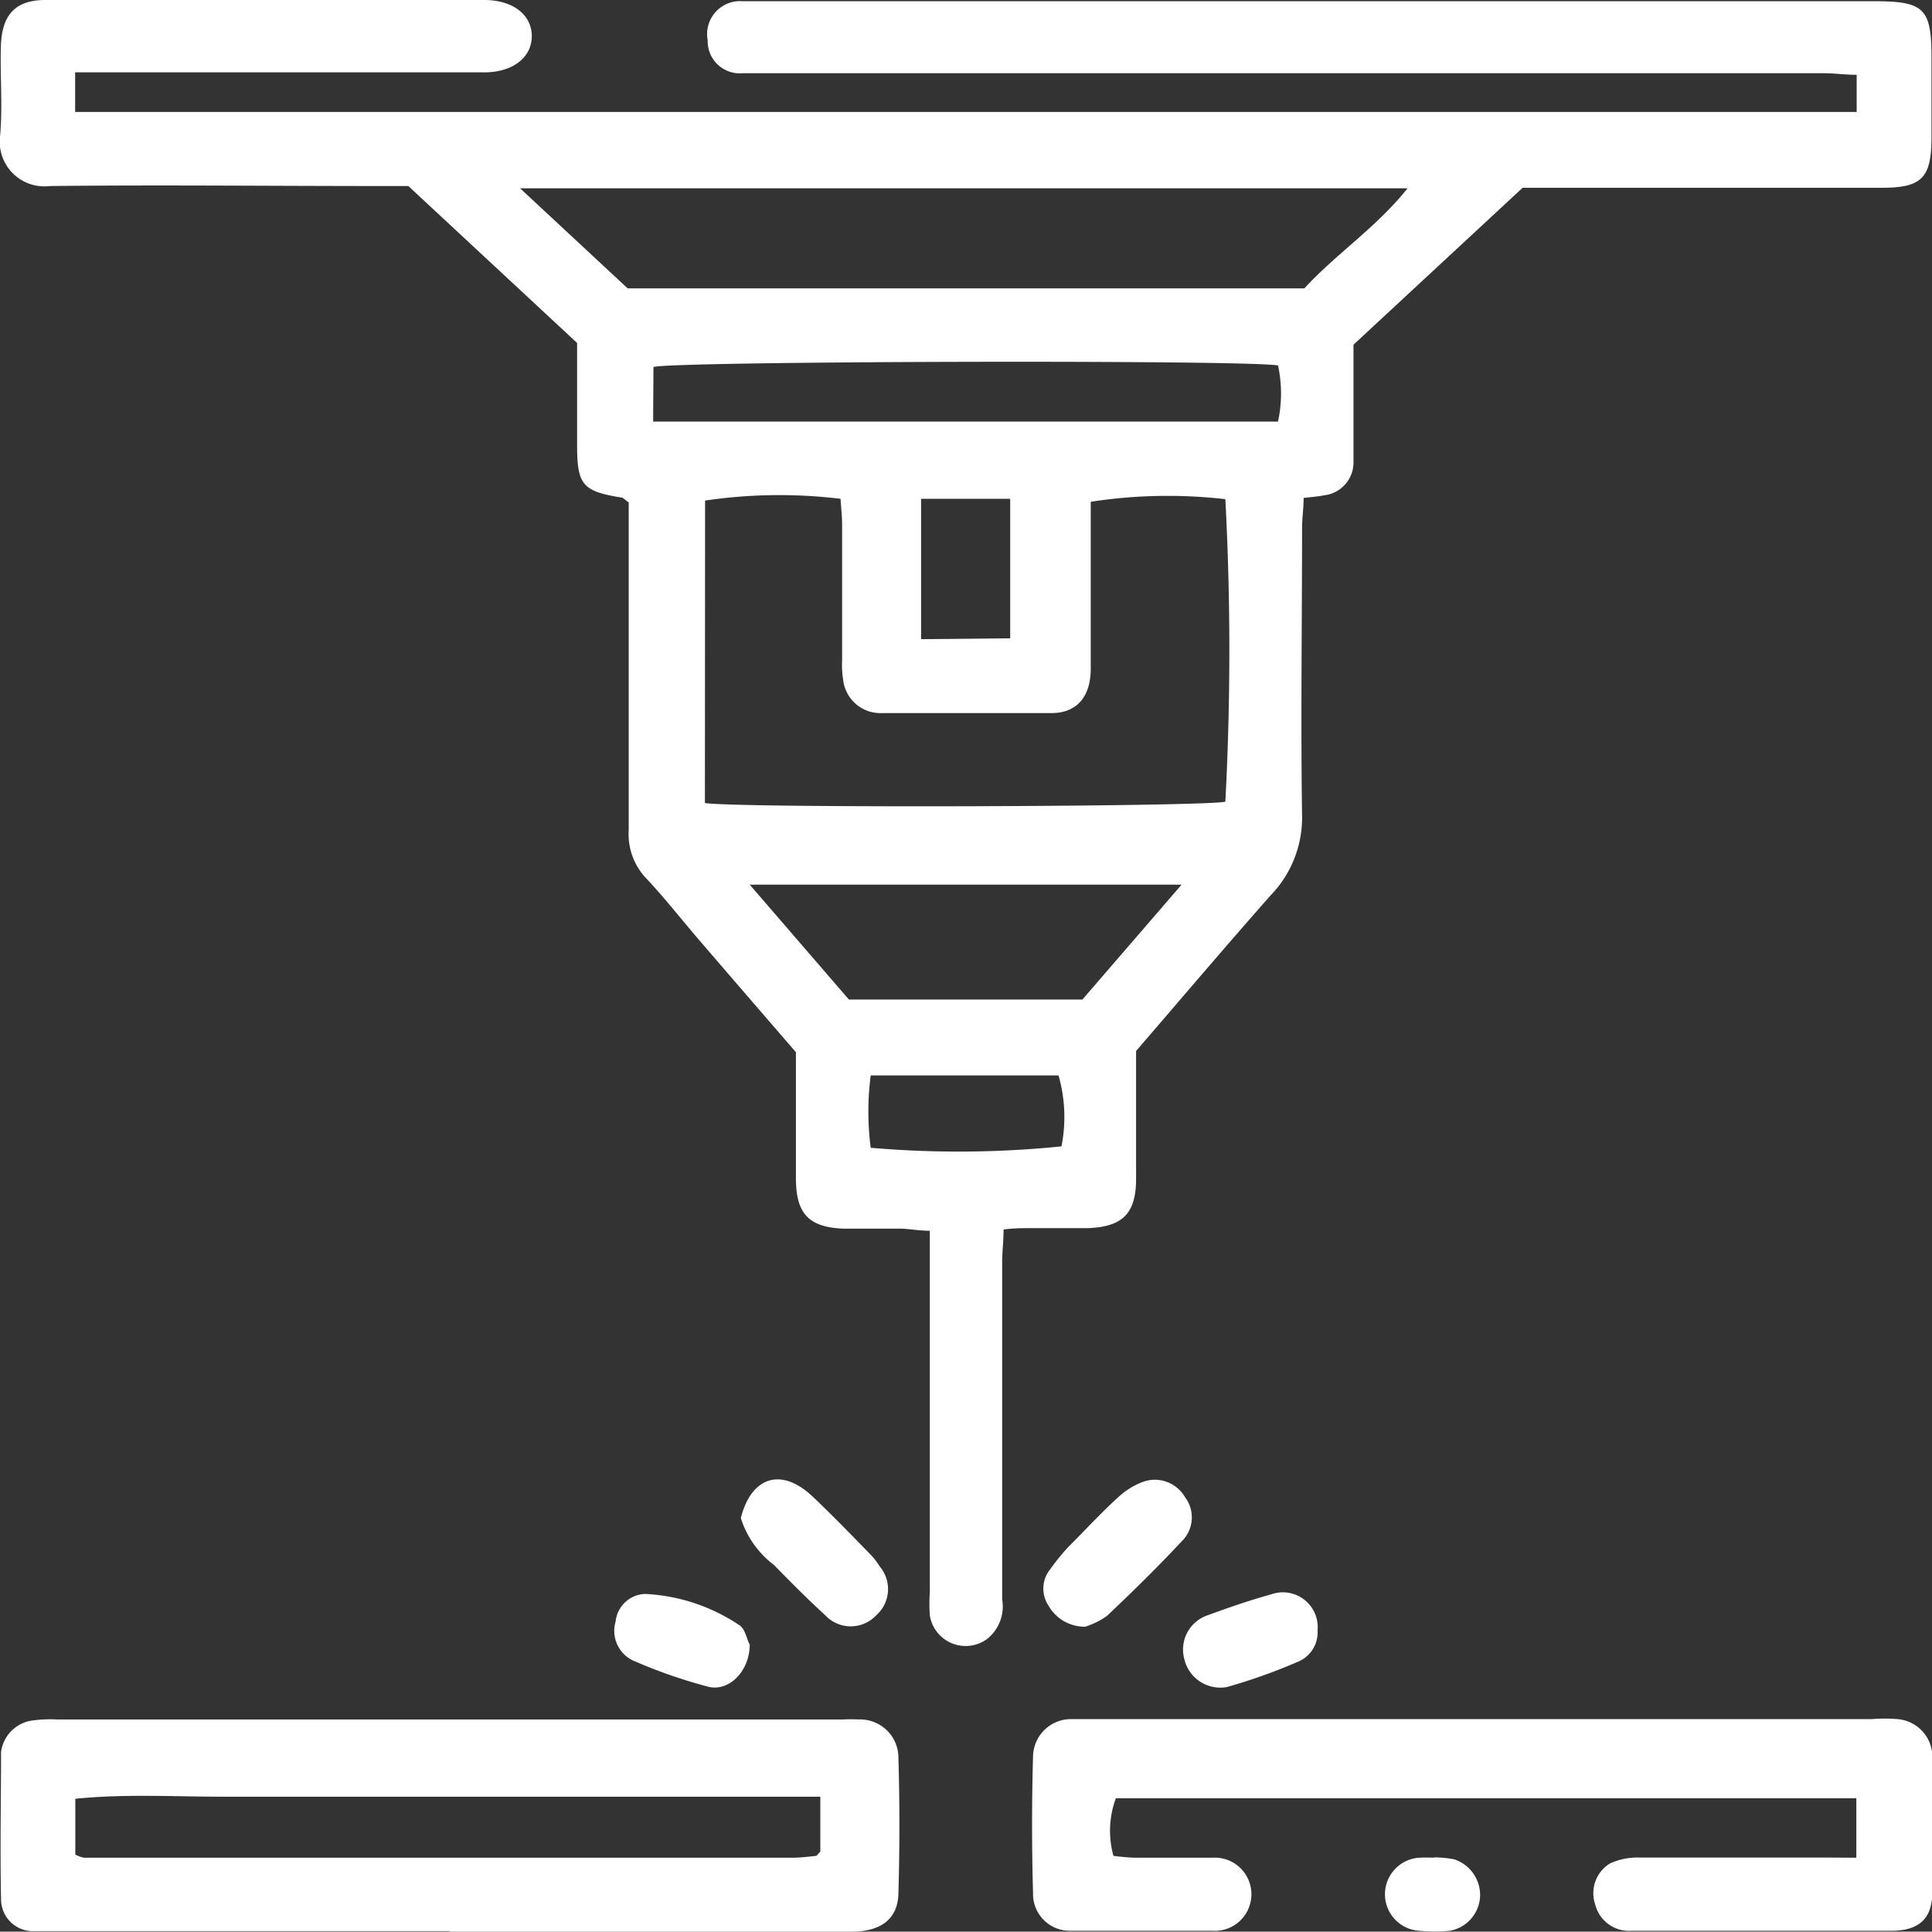 <svg xmlns="http://www.w3.org/2000/svg" viewBox="0 0 110.81 110.79"><rect x="0" y="0" width="110.81" height="110.79" fill="#333333" stroke="none"/><defs><style>.cls-1{fill:#fff;}</style></defs><g id="Capa_2" data-name="Capa 2"><g id="Capa_1-2" data-name="Capa 1"><path class="cls-1" d="M106.49,6.42V4.29c-.65,0-1.27-.09-1.89-.09l-58.9,0c-1,0-2.07,0-3.11,0a1.84,1.84,0,0,1-2-1.89,1.89,1.89,0,0,1,2-2.24c.45,0,.89,0,1.34,0H107.5c2.86,0,3.28.42,3.28,3.21,0,1.53,0,3.06,0,4.59,0,2.34-.55,2.9-2.85,2.9q-9.17,0-18.35,0H87.33l-9.7,9V25c0,.49,0,1,0,1.48a1.9,1.9,0,0,1-1.7,1.93c-.33.07-.67.09-1.16.15,0,.59-.09,1.17-.09,1.74,0,5.48-.08,11,0,16.43a6.41,6.41,0,0,1-1.81,4.63c-2.57,2.91-5.09,5.88-7.71,8.92v5.11c0,.74,0,1.48,0,2.22,0,2-.78,2.76-2.78,2.83-1.08,0-2.17,0-3.25,0-.48,0-1,0-1.57.08,0,.68-.08,1.25-.08,1.83q0,9.69,0,19.38A2.39,2.39,0,0,1,56.62,94a2.08,2.08,0,0,1-3.29-1.35,9.85,9.85,0,0,1,0-1.33V70.59c-.64,0-1.16-.11-1.67-.12-1.09,0-2.18,0-3.26,0-2-.07-2.74-.85-2.75-2.85,0-2.41,0-4.83,0-7.27C43.74,58.14,41.89,56,40,53.8c-1-1.17-1.93-2.36-3-3.49a3.68,3.68,0,0,1-.94-2.7c0-5.77,0-11.54,0-17.31V28.82c-.24-.17-.31-.27-.4-.28-2.24-.36-2.56-.72-2.56-3,0-1.92,0-3.84,0-5.87l-9.68-9H21.81c-6.32,0-12.63-.07-18.95,0A2.56,2.56,0,0,1,0,7.85C.16,6.13,0,4.4.05,2.67S.79,0,2.61,0Q15.18,0,27.77,0c1.65,0,2.73.85,2.73,2.07s-1.08,2.08-2.73,2.08H4.31V6.42ZM40.43,46.06c2.11.3,28.79.21,29.85-.08a164.28,164.28,0,0,0,0-17.35,28.91,28.91,0,0,0-7.72.15v1.56c0,2.66,0,5.32,0,8,0,1.63-.8,2.54-2.22,2.56-3.26,0-6.51,0-9.77,0A2.15,2.15,0,0,1,48.36,39a5.77,5.77,0,0,1-.06-1.18c0-2.56,0-5.12,0-7.69,0-.52-.06-1-.09-1.52a29.08,29.08,0,0,0-7.77.1ZM36,16.54H74.81c1.84-2,4.14-3.5,5.92-5.74H29.83Zm7,34.2,5.69,6.59H62.08l5.69-6.59ZM37.46,24.18H73.3a7.58,7.58,0,0,0,0-3.22c-1.87-.33-34.75-.25-35.82.09Zm12.48,37.5a16,16,0,0,0,0,4.15,58.16,58.16,0,0,0,10.94-.08,8.6,8.6,0,0,0-.17-4.07Zm8-25.07v-8H52.83v8.05Z"/><path class="cls-1" d="M25.79,110.76H3.31c-.44,0-.89,0-1.33,0a1.83,1.83,0,0,1-1.92-1.85c-.06-2.8,0-5.62,0-8.42a2.1,2.1,0,0,1,1.87-1.82,7.33,7.33,0,0,1,1.33-.05H48.35a8.77,8.77,0,0,1,.89,0,2.2,2.2,0,0,1,2.29,2.23q.11,3.84,0,7.68c0,1.52-1,2.26-2.68,2.26H25.79Zm21.26-7.71c-2.87,0-5.7,0-8.53,0H21.38c-2.86,0-5.72,0-8.57,0s-5.67-.17-8.49.12v3.2a2,2,0,0,0,.49.18l40.64,0c.44,0,.88-.06,1.32-.1,0,0,.08,0,.12-.08l.16-.17Z"/><path class="cls-1" d="M106.47,106.55v-3.41H64a5.39,5.39,0,0,0-.14,3.3,11.71,11.71,0,0,0,1.23.11c1.48,0,3,0,4.44,0a2.1,2.1,0,1,1,0,4.19c-2.71,0-5.42,0-8.13,0a2.11,2.11,0,0,1-2.15-2.18q-.11-3.92,0-7.83A2.18,2.18,0,0,1,61.5,98.6c.39,0,.79,0,1.18,0h44.67a9.16,9.16,0,0,1,1.48,0,2.17,2.17,0,0,1,2,2.21c0,2.56,0,5.12,0,7.69,0,1.53-.75,2.23-2.32,2.24q-7.47,0-14.94,0a2,2,0,0,1-2.08-1.52,2,2,0,0,1,.83-2.33,3.72,3.72,0,0,1,1.69-.35c3.59,0,7.19,0,10.79,0Z"/><path class="cls-1" d="M62.24,93.3a2.39,2.39,0,0,1-2.11-1.22,1.76,1.76,0,0,1,.1-2.07,13.82,13.82,0,0,1,1-1.24c1-1,1.92-2,2.92-2.91A4.37,4.37,0,0,1,65.53,85a2,2,0,0,1,2.43.86,1.92,1.92,0,0,1-.2,2.56c-1.37,1.47-2.81,2.88-4.27,4.26A4.52,4.52,0,0,1,62.24,93.3Z"/><path class="cls-1" d="M42.49,87.07c.6-2.38,2.32-2.92,4.09-1.26,1.15,1.08,2.24,2.22,3.34,3.34a4.08,4.08,0,0,1,.54.7,2,2,0,0,1-.2,2.79,2,2,0,0,1-2.93,0c-1-.91-2-1.92-2.95-2.89A5.41,5.41,0,0,1,42.49,87.07Z"/><path class="cls-1" d="M75.57,93.51a1.83,1.83,0,0,1-1.2,1.83,32,32,0,0,1-4,1.42,2.12,2.12,0,0,1-2.45-1.63,2.07,2.07,0,0,1,1.33-2.48c1.2-.44,2.41-.86,3.64-1.2A2,2,0,0,1,75.57,93.51Z"/><path class="cls-1" d="M43,94.32c0,1.53-1.19,2.73-2.39,2.42a29.58,29.58,0,0,1-4.3-1.5,1.88,1.88,0,0,1-1-2.24A1.76,1.76,0,0,1,37,91.42a10.6,10.6,0,0,1,5.46,1.83C42.76,93.49,42.85,94.09,43,94.32Z"/><path class="cls-1" d="M82.23,106.53a6.45,6.45,0,0,1,1.17.11,2.16,2.16,0,0,1,1.49,2.15,2.11,2.11,0,0,1-1.73,1.95,9.51,9.51,0,0,1-1.77,0,2.1,2.1,0,0,1,0-4.19,8.81,8.81,0,0,1,.89,0Z"/></g></g></svg>